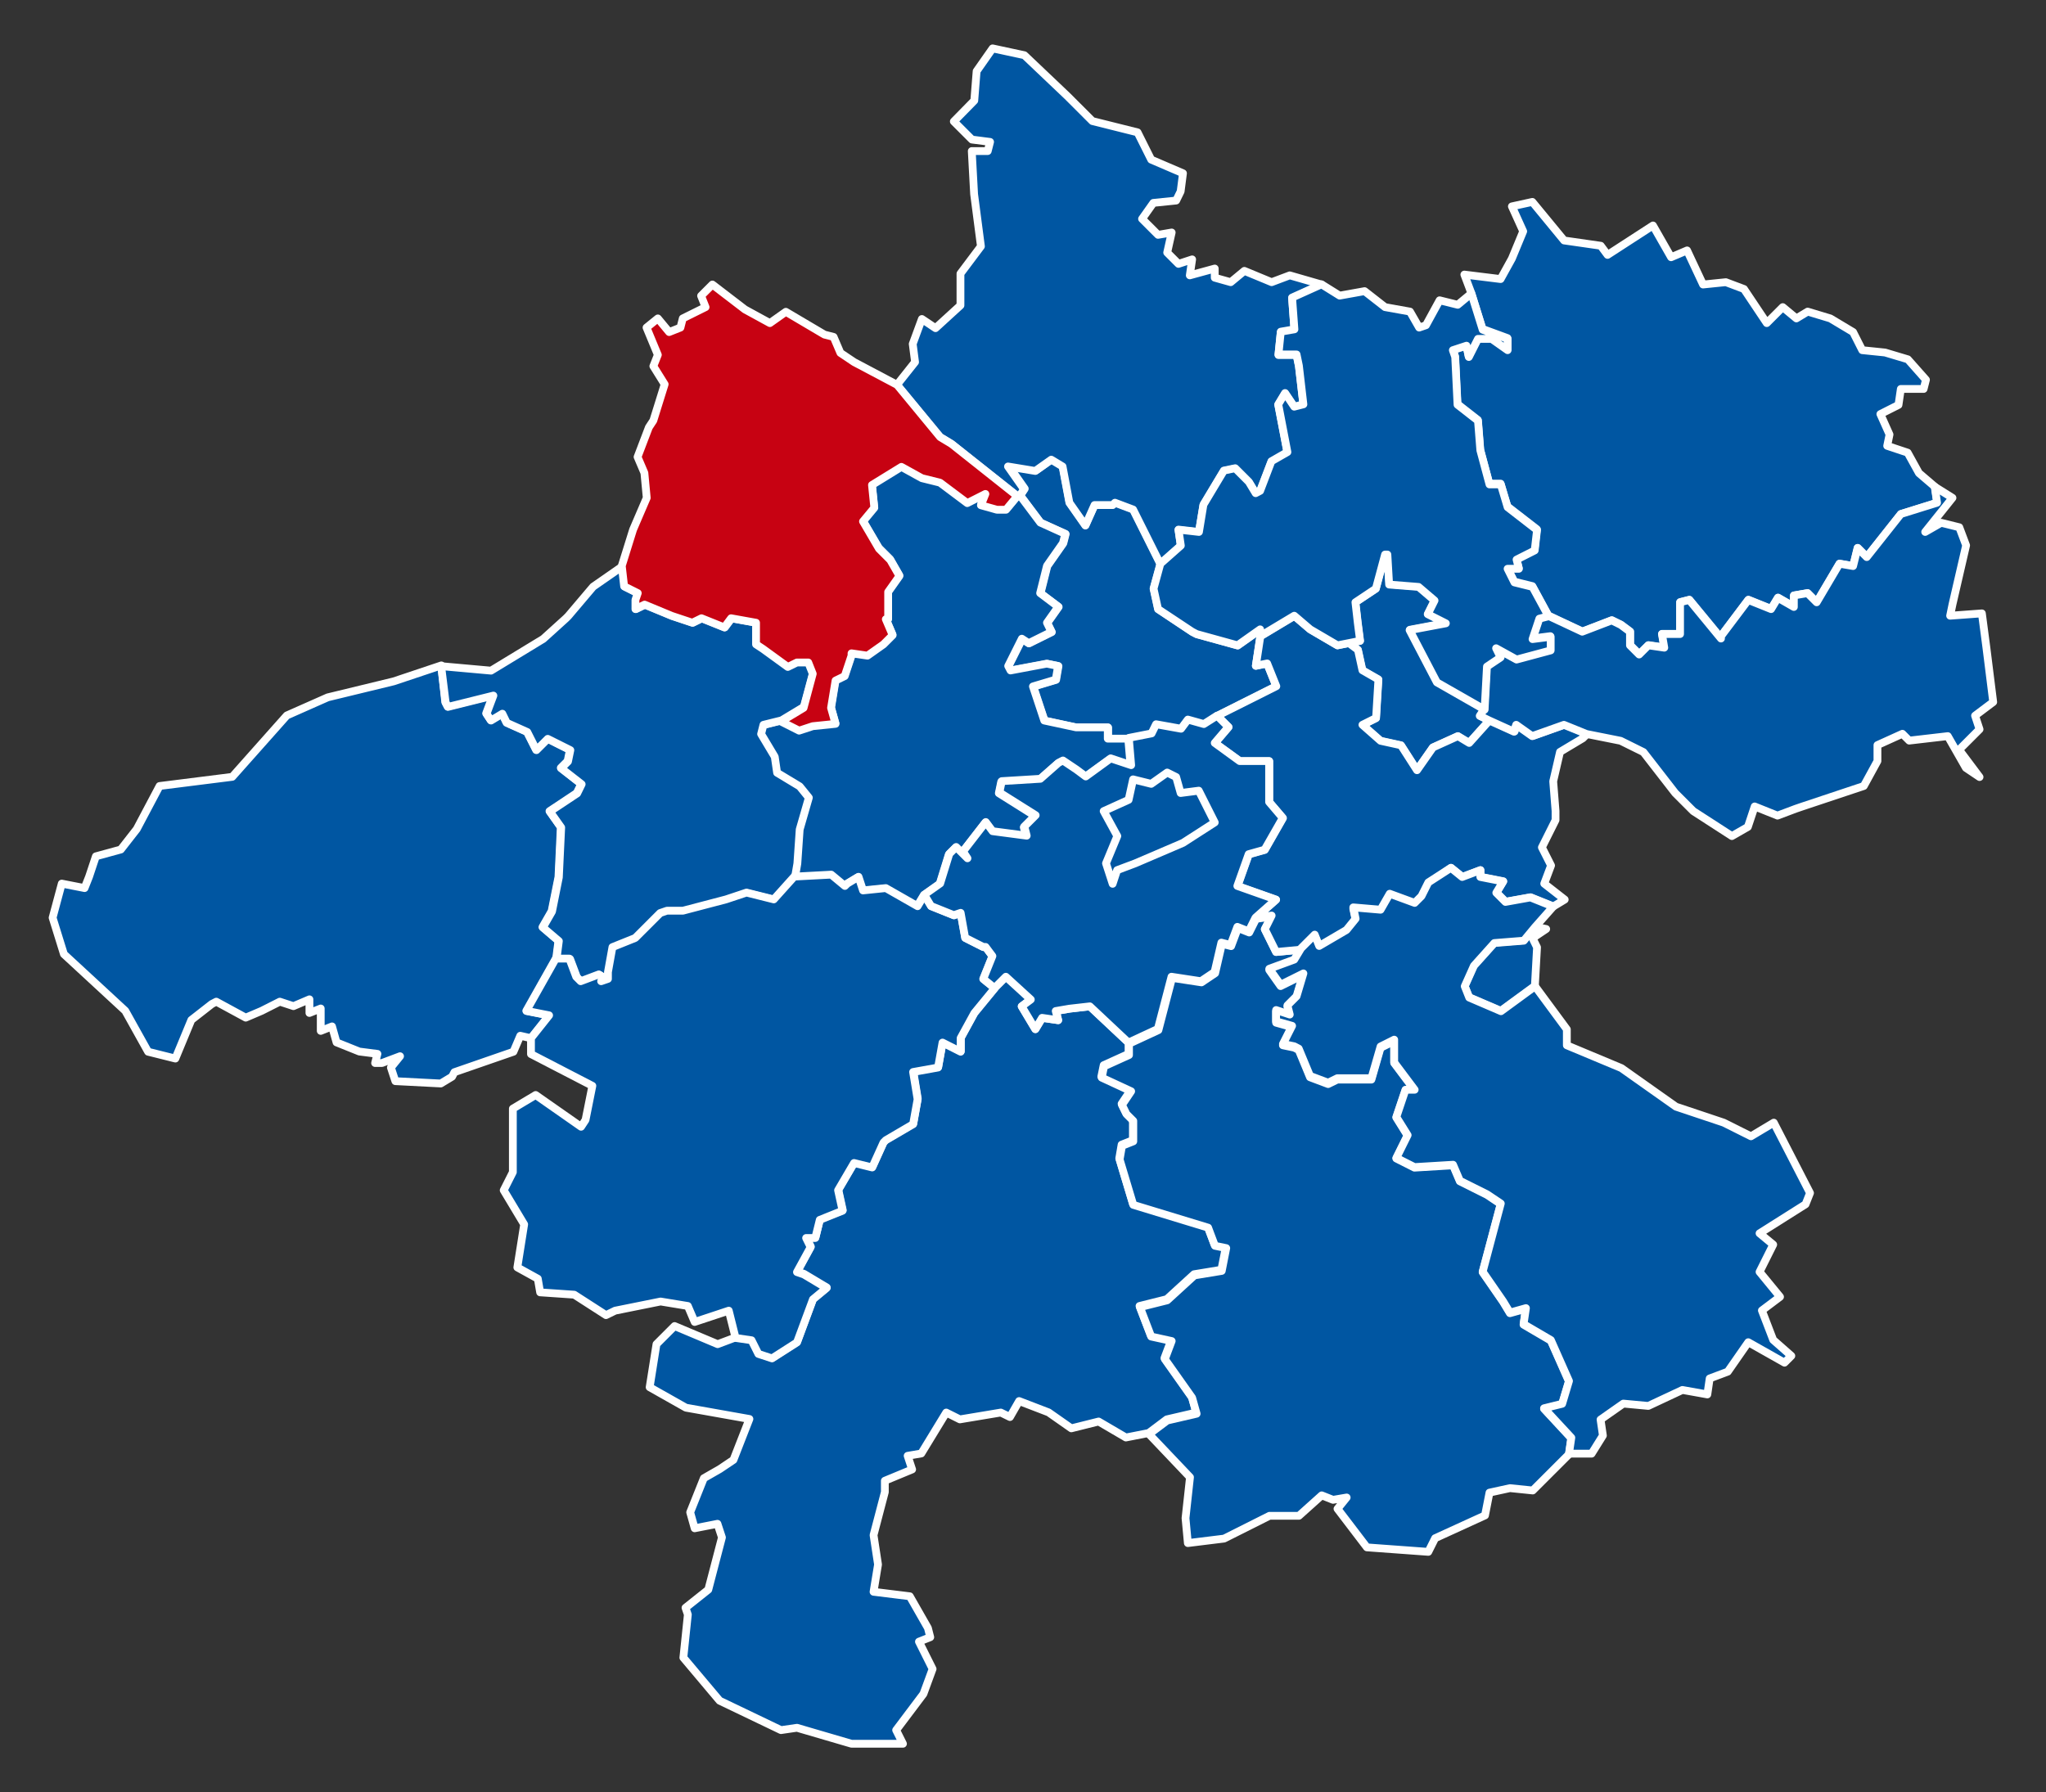 <?xml version="1.0" encoding="utf-8"?>
<!-- Generator: Adobe Illustrator 26.3.1, SVG Export Plug-In . SVG Version: 6.00 Build 0)  -->
<svg version="1.1"
	 id="svg39755" xmlns:sodipodi="http://sodipodi.sourceforge.net/DTD/sodipodi-0.dtd" xmlns:svg="http://www.w3.org/2000/svg" xmlns:dc="http://purl.org/dc/elements/1.1/" xmlns:cc="http://creativecommons.org/ns#" xmlns:rdf="http://www.w3.org/1999/02/22-rdf-syntax-ns#" xmlns:inkscape="http://www.inkscape.org/namespaces/inkscape" sodipodi:docname="Karte A Ooe RO.svg" inkscape:version="0.47 r22583"
	 xmlns="http://www.w3.org/2000/svg" xmlns:xlink="http://www.w3.org/1999/xlink" x="0px" y="0px" width="1050px" height="920px"
	 viewBox="0 0 1050 920" style="enable-background:new 0 0 1050 920;" xml:space="preserve">
<rect x="0" y="0" width="1050" height="920" fill="#333333" stroke="none"/>
<style type="text/css">
	.st0{fill:#0056A2;stroke:#FFFFFF;stroke-width:4;stroke-linecap:round;stroke-linejoin:round;stroke-miterlimit:10;}
	.st1{fill:#C70212;stroke:#FFFFFF;stroke-width:4;stroke-linecap:round;stroke-linejoin:round;stroke-miterlimit:10;}
</style>
<defs>
	
		<inkscape:perspective  id="perspective40549" inkscape:persp3d-origin="0.5 : 0.33333333 : 1" inkscape:vp_x="0 : 0.5 : 1" inkscape:vp_y="0 : 1000 : 0" inkscape:vp_z="1 : 0.5 : 1" sodipodi:type="inkscape:persp3d">
		</inkscape:perspective>
</defs>
<sodipodi:namedview  bordercolor="#666666" borderopacity="1.0" id="base" inkscape:current-layer="layer1" inkscape:cx="523.21818" inkscape:cy="433.45377" inkscape:document-units="px" inkscape:guide-bbox="true" inkscape:pageopacity="0.0" inkscape:pageshadow="2" inkscape:window-height="994" inkscape:window-maximized="1" inkscape:window-width="1680" inkscape:window-x="-4" inkscape:window-y="-4" inkscape:zoom="0.7" pagecolor="#ffffff" showgrid="false" showguides="true">
	</sodipodi:namedview>
<g id="layer1" transform="translate(0,-132.362)" inkscape:label="Ebene 1" inkscape:groupmode="layer">
	<path id="path6944" class="st0" d="M764.4,502.1l-10.5,11.7l-5.8-3.5l-12.8,5.8l-8.2,11.7l-8.2-12.8l-10.5-2.3l-9.3-8.2l7-3.5
		l1.2-19.8l-8.2-4.7l-2.3-10.5l-4.7-3.5l5.8-1.2l-1.2-9.3l-1.2-10.5l10.5-7l4.7-17.5h1.2l1.2,15.2l15.1,1.2l8.2,7l-3.5,7l9.3,4.7
		l-18.6,3.5l14,26.8l24.5,14l-2.3,3.5L764.4,502.1"/>
	<path id="path6948" class="st0" d="M787.7,638.4l-17.5,12.8l-16.3-7l-2.3-5.8l4.7-10.5l10.5-11.7l15.1-1.2l5.8-7l5.8,1.2l-7,4.7
		l2.3,4.7L787.7,638.4"/>
	<path id="path6952" class="st0" d="M603.6,531.2l2.3,8.2l9.3-1.2l8.2,16.3L607.1,565l-24.5,10.5l-9.3,3.5l-2.3,7l-3.5-10.5l5.8-14
		l-7-12.8l12.8-5.8l2.3-10.5l9.3,2.3l8.2-5.8L603.6,531.2"/>
	<path id="path6956" class="st0" d="M228.5,492.7l1.2,2.3l23.3-5.8l-3.5,9.3l2.3,3.5l5.8-3.5l2.3,4.7l10.5,4.7l4.7,9.3l5.8-5.8
		l11.6,5.8l-1.2,5.8l-3.5,3.5l10.5,8.2l-2.3,4.7l-14,9.3l5.8,8.2l-1.2,25.6l-3.5,17.5l-4.7,8.2l8.2,7l-1.2,9.3l-15.1,26.8l11.7,2.3
		l-9.3,11.7L267,664l-3.5,8.2l-30.3,10.5L232,685l-5.8,3.5l-23.3-1.2l-2.3-7l4.7-5.8l-9.3,3.5h-3.5l1.2-4.7l-9.3-1.2l-11.7-4.7
		l-2.3-8.2l-5.8,2.3V650l-5.8,2.3v-7l-8.2,3.5l-7-2.3l-9.3,4.7l-8.2,3.5l-15.1-8.2l-2.3,1.2l-10.5,8.2l-8.2,19.8l-14-3.5l-11.7-21
		l-31.5-29.1L27,603.4l4.7-17.5l11.7,2.3l2.3-5.8l3.5-10.5l12.8-3.5l8.2-10.5l11.7-22.1l37.3-4.7l28-31.5l21-9.3l33.8-8.2l24.5-8.2
		L228.5,492.7"/>
	<path id="path6960" class="st0" d="M545.4,371.6l3.5,18.6l8.2,11.7l4.7-10.5h9.3l1.2-1.2l9.3,3.5l14,28l-3.5,12.8l2.3,10.5
		l17.5,11.7l2.3,1.2l21,5.8l11.6-8.2v3.5l-2.3,15.1l5.8-1.2l4.7,11.7l-30.3,15.2l-7,4.7l-8.2-2.3l-3.5,4.7l-12.8-2.3l-2.3,4.7
		l-11.7,2.3h-10.5v-5.8h-16.3l-16.3-3.5l-5.8-17.5l11.7-3.5l1.2-7l-5.8-1.2l-18.6,3.5l-1.2-2.3l7-14l3.5,2.3l11.7-5.8l-2.3-4.7
		l5.8-8.2l-9.3-7l3.5-14l8.2-11.7l1.2-4.7l-12.8-5.8l-10.5-14l2.3-3.5l-8.2-11.7l14,2.3l8.2-5.8L545.4,371.6"/>
	<path id="path6964" class="st0" d="M821.5,258.5l3.5,4.7l23.3-15.1l9.3,16.3l8.2-3.5l8.2,17.5l11.7-1.2l9.3,3.5l11.7,17.5l8.2-8.2
		l7,5.8l5.8-3.5l11.6,3.5l11.7,7l4.7,9.3l11.7,1.2l11.7,3.5l9.3,10.5l-1.2,4.7h-11.7l-1.2,8.2l-9.3,4.7l4.7,10.5l-1.2,5.8l10.5,3.5
		l5.8,10.5l8.2,7l1.2,8.2l-18.6,5.8l-17.5,22.1l-4.7-4.7l-2.3,9.3l-7-1.2l-11.7,19.8l-4.7-4.7l-7,1.2v5.8l-8.2-4.7l-3.5,5.8
		l-11.7-4.7l-14,18.6v1.2l-16.3-19.8l-4.7,1.2v16.3h-9.3l1.2,7l-8.2-1.2l-4.7,4.7l-4.7-4.7v-7l-4.7-3.5l-4.7-2.3l-15.1,5.8
		l-17.5-8.2l-8.2-15.1l-9.3-2.3l-3.5-7h5.8l-1.2-4.7l9.3-4.7l1.2-10.5l-15.1-11.7l-3.5-11.7h-5.8l-4.7-17.5l-1.2-15.2l-10.5-8.2
		l-1.2-24.5l-1.2-3.5l7-2.3l1.2,5.8l4.7-9.3h7l8.2,5.8v-5.8l-12.8-4.7l-5.8-18.6l-3.5-9.3l18.6,2.3l5.8-10.5l5.8-14l-5.8-12.8
		l10.5-2.3l16.3,19.8L821.5,258.5"/>
	<path id="path6968" class="st0" d="M524.4,648.9l7,11.7l3.5-5.8l8.2,1.2l-1.2-4.7l7-1.2l10.5-1.2l19.8,18.6v5.8l-12.8,5.8l-1.2,5.8
		l15.1,7l-4.7,7l2.3,4.7l3.5,3.5v10.5l-5.8,2.3l-1.2,7l7,23.3l38.4,11.7l3.5,9.3l5.8,1.2l-2.3,11.7l-14,2.3l-14,12.8l-14,3.5
		l5.8,15.1l10.5,2.3l-3.5,9.3l14,19.8l2.3,8.2l-15.1,3.5l-9.3,7l-11.7,2.3l-14-8.2l-14,3.5l-11.7-8.2l-15.1-5.8l-4.7,8.2l-4.7-2.3
		l-21,3.5l-7-3.5l-12.8,21l-7,1.2l2.3,7l-14,5.8v5.8l-5.8,22.1l2.3,15.1l-2.3,14l18.6,2.3l9.3,16.3l1.2,4.7l-5.8,2.3l7,14l-4.7,12.8
		l-14,18.6l3.5,7H437l-28-8.2l-8.2,1.2l-31.5-15.1l-18.6-22.1l2.3-22.1l-1.2-3.5l11.7-9.3l7-26.8l-2.3-7l-11.7,2.3l-2.3-8.2l7-17.5
		l8.2-4.7l7-4.7l8.2-21l-32.6-5.8l-18.6-10.5l3.5-22.1l9.3-9.3l22.1,9.3l9.3-3.5l8.2,1.2l3.5,7l7,2.3l12.8-8.2l8.2-22.1l7-5.8
		l-11.7-7l-3.5-1.2l7-12.8l-2.3-4.7h4.7l2.3-9.3l11.7-4.7l-2.3-10.5l8.2-14l9.3,2.3l5.8-12.8l1.2-1.2l14-8.2l2.3-12.8l-2.3-14
		l12.8-2.3l2.3-12.8l9.3,4.7v-7l7-12.8l10.5-12.8l5.8-5.8l12.8,11.7L524.4,648.9"/>
	<path id="path6972" class="st0" d="M482.5,379.7l14,10.5l9.3-4.7l-2.3,5.8l8.2,2.3h4.7l5.8-7h1.2l10.5,14l12.8,5.8l-1.2,4.7
		l-8.2,11.7l-3.5,14l9.3,7l-5.8,8.2l2.3,4.7l-11.7,5.8l-3.5-2.3l-7,14l1.2,2.3l18.6-3.5l5.8,1.2l-1.2,7l-11.7,3.5l5.8,17.5l16.3,3.5
		h16.3v5.8h10.5l1.2,14l-10.5-3.5l-12.8,9.3l-4.7-3.5l-7-4.7l-2.3,1.2l-9.3,8.2l-19.8,1.2l-1.2,5.8l18.6,11.7l-5.8,5.8l1.2,4.7
		l-17.5-2.3l-3.5-4.7l-11.7,15.1l2.3,3.5l-5.8-5.8l-3.5,3.5l-4.7,15.2l-8.2,5.8l-3.5,5.8l-16.3-9.3l-11.7,1.2l-2.3-7l-5.8,3.5
		l-1.2,1.2l-7-5.8l-18.6,1.2l1.2-7l1.2-17.5l4.7-16.3l-4.7-5.8l-11.6-7l-1.2-8.2l-7-11.7l1.2-4.7l9.3-2.3l9.3,4.7l7-2.3l11.7-1.2
		l-2.3-8.2l2.3-14l4.7-2.3l3.5-10.5v-1.2l8.2,1.2l8.2-5.8l4.7-4.7l-3.5-8.2h1.2v-14l5.8-8.2l-4.7-8.2l-5.8-5.8l-8.2-14l5.8-7
		l-1.2-11.7l15.1-9.3l10.5,5.8L482.5,379.7"/>
	<path id="path6976" class="st0" d="M649.1,609.3l5.8,11.7l12.8-1.2l-3.5,5.8l-12.8,4.7l5.8,8.2l11.7-5.8l-3.5,11.7l-4.7,4.7
		l1.2,4.7l-7-2.3v5.8l8.2,2.3l-4.7,9.3l5.8,1.2l2.3,1.2l5.8,14l9.3,3.5l4.7-2.3h17.5l4.7-16.3l7-3.5V678l10.5,14h-4.7l-4.7,14
		l5.8,9.3l-5.8,11.7l9.3,4.7l19.8-1.2l3.5,8.2l14,7l7,4.7l-9.3,35l10.5,15.2l3.5,5.8l8.2-2.3l-1.2,8.2l14,8.2l9.3,21l-3.5,11.7
		l-9.3,2.3l14,15.1l-1.2,8.2l-18.6,18.6l-11.7-1.2l-10.5,2.3l-2.3,11.7l-25.6,11.7l-3.5,7l-31.5-2.3l-15.1-19.8l4.7-5.8l-7,1.2
		l-5.8-2.3l-11.7,10.5h-15.1l-23.3,11.7l-18.6,2.3l-1.2-12.8l2.3-21l-21-22.1l9.3-7l15.1-3.5l-2.3-8.2l-14-19.8l3.5-9.3l-10.5-2.3
		l-5.8-15.1l14-3.5l14-12.8l14-2.3l2.3-11.7l-5.8-1.2l-3.5-9.3l-38.4-11.7l-7-23.3l1.2-7l5.8-2.3v-10.5l-3.5-3.5l-2.3-4.7l4.7-7
		l-15.1-7l1.2-5.8l12.8-5.8v-5.8l15.1-7l7-26.8l15.1,2.3l7-4.7l3.5-15.1l4.7,1.2l3.5-9.3l5.8,2.3l3.5-7l8.2-1.2L649.1,609.3"/>
	<path id="path6980" class="st0" d="M672.4,455.4l14,8.2l5.8-1.2l4.7,3.5l2.3,10.5l8.2,4.7l-1.2,19.8l-7,3.5l9.3,8.2l10.5,2.3
		l8.2,12.8l8.2-11.7l12.8-5.8l5.8,3.5l10.5-11.7l12.8,5.8l1.2-3.5l8.2,5.8l16.3-5.8l11.6,4.7l-2.3,2.3l-11.7,7l-3.5,15.1l1.2,15.2
		v4.7l-7,14l4.7,9.3l-3.5,9.3l10.5,8.2l-5.8,3.5l-11.7-4.7l-12.8,2.3l-4.7-4.7l3.5-5.8l-11.7-2.3V579l-9.3,3.5l-5.8-4.7l-11.7,8.2
		l-3.5,7l-3.5,3.5l-12.8-4.7l-4.7,8.2l-14-1.2l1.2,5.8l-4.7,5.8l-14,8.2l-2.3-5.8l-7,7l-12.8,1.2l-5.8-11.7l3.5-7l-8.2,1.2l10.5-9.3
		l-19.8-7l5.8-16.3l8.2-2.3l9.3-16.3l-7-8.2v-21h-15.1l-12.8-9.3l7-8.2l-5.8-5.8l30.3-15.2l-4.7-11.7l-5.8,1.2l2.3-15.1l17.5-10.5
		L672.4,455.4"/>
	<path id="path6984" class="st0" d="M1002,387.9l-14,17.5l8.2-4.7l9.3,2.3l3.5,9.3l-7,30.3l-1.2,5.8l16.3-1.2l2.3,17.5l3.5,28
		l-9.3,7l2.3,7l-10.5,10.5l10.5,14l-7-4.7l-9.3-16.3l-19.8,2.3l-3.5-3.5l-12.8,5.8v8.2l-7,12.8l-31.5,10.5l-3.5,1.2l-9.3,3.5
		l-11.7-4.7l-3.5,10.5l-8.2,4.7l-19.8-12.8l-9.3-9.3l-16.3-21l-11.7-5.8l-17.5-3.5l-11.6-4.7l-16.3,5.8l-8.2-5.8l-1.2,3.5l-12.8-5.8
		l-4.7-2.3l2.3-3.5l1.2-22.1l7-4.7l-2.3-4.7l10.5,5.8l17.5-4.7v-7l-9.3,1.2l3.5-10.5l4.7-1.2l17.5,8.2l15.1-5.8l4.7,2.3l4.7,3.5v7
		l4.7,4.7l4.7-4.7l8.2,1.2l-1.2-7h9.3v-16.3l4.7-1.2l16.3,19.8v-1.2l14-18.6l11.7,4.7l3.5-5.8l8.2,4.7V438l7-1.2l4.7,4.7l11.7-19.8
		l7,1.2l2.3-9.3l4.7,4.7l17.5-22.1l18.6-5.8l-1.2-8.2L1002,387.9"/>
	<path id="path6988" class="st0" d="M326.4,440.3v4.7l4.7-2.3l14,5.8l10.5,3.5l4.7-2.3l11.7,4.7l3.5-4.7l12.8,2.3v10.5l3.5,2.3
		l12.8,9.3l4.7-2.3h5.8l2.3,5.8l-4.7,17.5l-11.6,7l-9.3,2.3l-1.2,4.7l7,11.7l1.2,8.2l11.6,7l4.7,5.8l-4.7,16.3l-1.2,17.5l-1.2,7
		l-10.5,11.7l-14-3.5l-10.5,3.5l-22.1,5.8h-8.2l-3.5,1.2l-12.8,12.8l-11.7,4.7l-2.3,12.8v3.5l-3.5,1.2l2.3-1.2l-3.5-2.3l-9.3,3.5
		l-2.3-2.3l-3.5-9.3h-7l1.2-9.3l-8.2-7l4.7-8.2l3.5-17.5l1.2-25.6l-5.8-8.2l14-9.3l2.3-4.7l-10.5-8.2l3.5-3.5l1.2-5.8l-11.6-5.8
		l-5.8,5.8l-4.7-9.3l-10.5-4.7l-2.3-4.7l-5.8,3.5l-2.3-3.5l3.5-9.3l-23.3,5.8l-1.2-2.3l-2.3-18.6l25.6,2.3l26.8-16.3l11.6-10.5
		l1.2-1.2l12.8-15.1l15.1-10.5l1.2,10.5l7,3.5L326.4,440.3"/>
	<path id="path6992" class="st0" d="M583.8,200.3l7,14l16.3,7l-1.2,9.3l-2.3,4.7l-11.7,1.2l-5.8,8.2l8.2,8.2l7-1.2L599,262l5.8,5.8
		l7-2.3l-1.2,8.2l12.8-3.5v4.7l8.2,2.3l7-5.8l14,5.8l9.3-3.5l16.3,4.7l-15.1,7l1.2,16.3l-7,1.2l-1.2,11.7h9.3l1.2,5.8l2.3,19.8
		l-4.7,1.2l-4.7-7l-3.5,5.8l4.7,24.5l-8.2,4.7l-5.8,15.1l-2.3,1.2l-3.5-5.8l-7-7l-5.8,1.2l-10.5,17.5l-2.3,14l-10.5-1.2l1.2,8.2
		l-10.5,9.3l-14-28l-9.3-3.5l-1.2,1.2h-9.3l-4.7,10.5l-8.2-11.7l-3.5-18.6l-5.8-3.5l-8.2,5.8l-14-2.3l8.2,11.7l-2.3,3.5h-1.2
		l-33.8-26.8l-5.8-3.5l-22.1-26.8l9.3-11.7l-1.2-9.3l4.7-12.8l7,4.7l12.8-11.7v-16.3l10.5-14l-3.5-26.8l-1.2-22.1h8.2l1.2-4.7
		l-9.3-1.2l-9.3-9.3L500,184l1.2-15.1l8.2-11.7l16.3,3.5l22.1,21l12.8,12.8L583.8,200.3"/>
	<path id="path6996" class="st1" d="M382.3,291.2l12.8,7l8.2-5.8l19.8,11.7l4.7,1.2l3.5,8.2l7,4.7l22.1,11.7l22.1,26.8l5.8,3.5
		l33.8,26.8l-5.8,7h-4.7l-8.2-2.3l2.3-5.8l-9.3,4.7l-14-10.5l-9.3-2.3l-10.5-5.8l-15.1,9.3l1.2,11.7l-5.8,7l8.2,14l5.8,5.8l4.7,8.2
		l-5.8,8.2v14h-1.2l3.5,8.2l-4.7,4.7l-8.2,5.8l-8.2-1.2v1.2l-3.5,10.5l-4.7,2.3l-2.3,14l2.3,8.2l-11.7,1.2l-7,2.3l-9.3-4.7l11.6-7
		l4.7-17.5l-2.3-5.8h-5.8l-4.7,2.3l-12.8-9.3l-3.5-2.3V452l-12.8-2.3l-3.5,4.7l-11.7-4.7l-4.7,2.3l-10.5-3.5l-14-5.8l-4.7,2.3v-4.7
		l1.2-3.5l-7-3.5l-1.2-10.5l5.8-18.6l7-16.3l-1.2-12.8l-3.5-8.2l5.8-15.2l2.3-3.5l5.8-18.6l-5.8-9.3l2.3-5.8l-5.8-14l5.8-4.7l5.8,7
		l5.8-2.3l1.2-4.7l11.7-5.8l-2.3-5.8l5.8-5.8L382.3,291.2"/>
	<path id="path7000" class="st0" d="M744.6,577.8l5.8,4.7l9.3-3.5v3.5l11.7,2.3l-3.5,5.8l4.7,4.7l12.8-2.3l11.7,4.7l-9.3,10.5
		l-5.8,7l-15.1,1.2l-10.5,11.7l-4.7,10.5l2.3,5.8l16.3,7l17.5-12.8l16.3,22.1v8.2l28,11.7l28,19.8l24.5,8.2l14,7l11.7-7l18.6,36.1
		l-2.3,5.8L903,765.4l7,5.8l-7,14l10.5,12.8l-9.3,7l5.8,15.1l9.3,8.2l-3.5,3.5l-18.6-10.5l-10.5,15.1l-9.3,3.5l-1.2,8.2l-12.8-2.3
		l-17.5,8.2l-12.8-1.2l-11.7,8.2l1.2,8.2l-5.8,9.3h-11.6l1.2-8.2l-14-15.1l9.3-2.3l3.5-11.7l-9.3-21l-14-8.2l1.2-8.2l-8.2,2.3
		l-3.5-5.8l-10.5-15.2l9.3-35l-7-4.7l-14-7l-3.5-8.2l-19.8,1.2l-9.3-4.7l5.8-11.7l-5.8-9.3l4.7-14h4.7l-10.5-14v-11.7l-7,3.5
		l-4.7,16.3h-17.5l-4.7,2.3l-9.3-3.5l-5.8-14l-2.3-1.2l-5.8-1.2l4.7-9.3l-8.2-2.3v-5.8l7,2.3l-1.2-4.7l4.7-4.7l3.5-11.7l-11.7,5.8
		l-5.8-8.2l12.8-4.7l3.5-5.8l7-7l2.3,5.8l14-8.2l4.7-5.8l-1.2-5.8l14,1.2l4.7-8.2l12.8,4.7l3.5-3.5l3.5-7L744.6,577.8"/>
	<path id="path7004" class="st0" d="M678.2,278.3l9.3,5.8l12.8-2.3l10.5,8.2l12.8,2.3l4.7,8.2l3.5-1.2l7-12.8l9.3,2.3l7-5.8
		l5.8,18.6l12.8,4.7v5.8l-8.2-5.8h-7l-4.7,9.3l-1.2-5.8l-7,2.3l1.2,3.5l1.2,24.5l10.5,8.2l1.2,15.2l4.7,17.5h5.8l3.5,11.7l15.1,11.7
		l-1.2,10.5l-9.3,4.7l1.2,4.7h-5.8l3.5,7l9.3,2.3l8.2,15.1l-4.7,1.2l-3.5,10.5l9.3-1.2v7l-17.5,4.7l-10.5-5.8l2.3,4.7l-7,4.7
		l-1.2,22.1l-24.5-14l-14-26.8l18.6-3.5l-9.3-4.7l3.5-7l-8.2-7l-15.1-1.2L712,417h-1.2l-4.7,17.5l-10.5,7l1.2,10.5l1.2,9.3
		l-11.6,2.3l-14-8.2l-8.2-7l-17.5,10.5v-3.5l-11.6,8.2l-21-5.8l-2.3-1.2L594.3,445l-2.3-10.5l3.5-12.8l10.5-9.3l-1.2-8.2l10.5,1.2
		l2.3-14l10.5-17.5l5.8-1.2l7,7l3.5,5.8l2.3-1.2l5.8-15.2l8.2-4.7l-4.7-24.5l3.5-5.8l4.7,7l4.7-1.2l-2.3-19.8l-1.2-5.8h-9.3
		l1.2-11.7l7-1.2l-1.2-16.3L678.2,278.3"/>
	<path id="path7008" class="st0" d="M426.6,581.3l7,5.8l1.2-1.2l5.8-3.5l2.3,7l11.7-1.2l16.3,9.3l3.5-5.8l3.5,5.8l11.7,4.7l3.5-1.2
		l2.3,12.8l9.3,4.7h1.2l3.5,4.7l-4.7,11.7l5.8,4.7L500,652.4l-7,12.8v7l-9.3-4.7l-2.3,12.8l-12.8,2.3l2.3,14l-2.3,12.8l-14,8.2
		l-1.2,1.2l-5.8,12.8l-9.3-2.3l-8.2,14l2.3,10.5l-11.7,4.7l-2.3,9.3h-4.7l2.3,4.7l-7,12.8l3.5,1.2l11.7,7l-7,5.8l-8.2,22.1
		l-12.8,8.2l-7-2.3l-3.5-7l-8.2-1.2l-3.5-14l-17.5,5.8l-3.5-8.2l-14-2.3l-23.3,4.7l-4.7,2.3l-16.3-10.5l-17.5-1.2l-1.2-7l-10.5-5.8
		l3.5-22.1l-10.5-17.5l4.7-9.3v-32.6l11.7-7l23.3,16.3l2.3-3.5l3.5-17.5l-31.5-16.3v-8.2l9.3-11.7l-11.7-2.3l15.1-26.8h7l3.5,9.3
		l2.3,2.3l9.3-3.5l3.5,2.3l-2.3,1.2l3.5-1.2v-3.5l2.3-12.8l11.7-4.7l12.8-12.8l3.5-1.2h8.2l22.1-5.8l10.5-3.5l14,3.5l10.5-11.7
		L426.6,581.3"/>
	<path id="path7012" class="st0" d="M624.6,499.7l5.8,5.8l-7,8.2l12.8,9.3h15.1v21l7,8.2l-9.3,16.3l-8.2,2.3l-5.8,16.3l19.8,7
		l-10.5,9.3l-3.5,7l-5.8-2.3l-3.5,9.3l-4.7-1.2l-3.5,15.1l-7,4.7l-15.1-2.3l-7,26.8l-15.1,7l-19.8-18.6l-10.5,1.2l-7,1.2l1.2,4.7
		l-8.2-1.2l-3.5,5.8l-7-11.7l4.7-3.5l-12.8-11.7l-5.8,5.8l-5.8-4.7l4.7-11.7l-3.5-4.7h-1.2l-9.3-4.7l-2.3-12.8l-3.5,1.2l-11.7-4.7
		l-3.5-5.8l8.2-5.8l4.7-15.2l3.5-3.5l5.8,5.8l-2.3-3.5l11.7-15.1l3.5,4.7l17.5,2.3l-1.2-4.7l5.8-5.8l-18.6-11.7l1.2-5.8l19.8-1.2
		l9.3-8.2l2.3-1.2l7,4.7l4.7,3.5l12.8-9.3l10.5,3.5l-1.2-14l11.7-2.3l2.3-4.7l12.8,2.3l3.5-4.7l8.2,2.3L624.6,499.7"/>
	<path id="path7016" class="st0" d="M599,528.9l-8.2,5.8l-9.3-2.3l-2.3,10.5l-12.8,5.8l7,12.8l-5.8,14L571,586l2.3-7l9.3-3.5
		l24.5-10.5l16.3-10.5l-8.2-16.3l-9.3,1.2l-2.3-8.2L599,528.9"/>
</g>
</svg>

